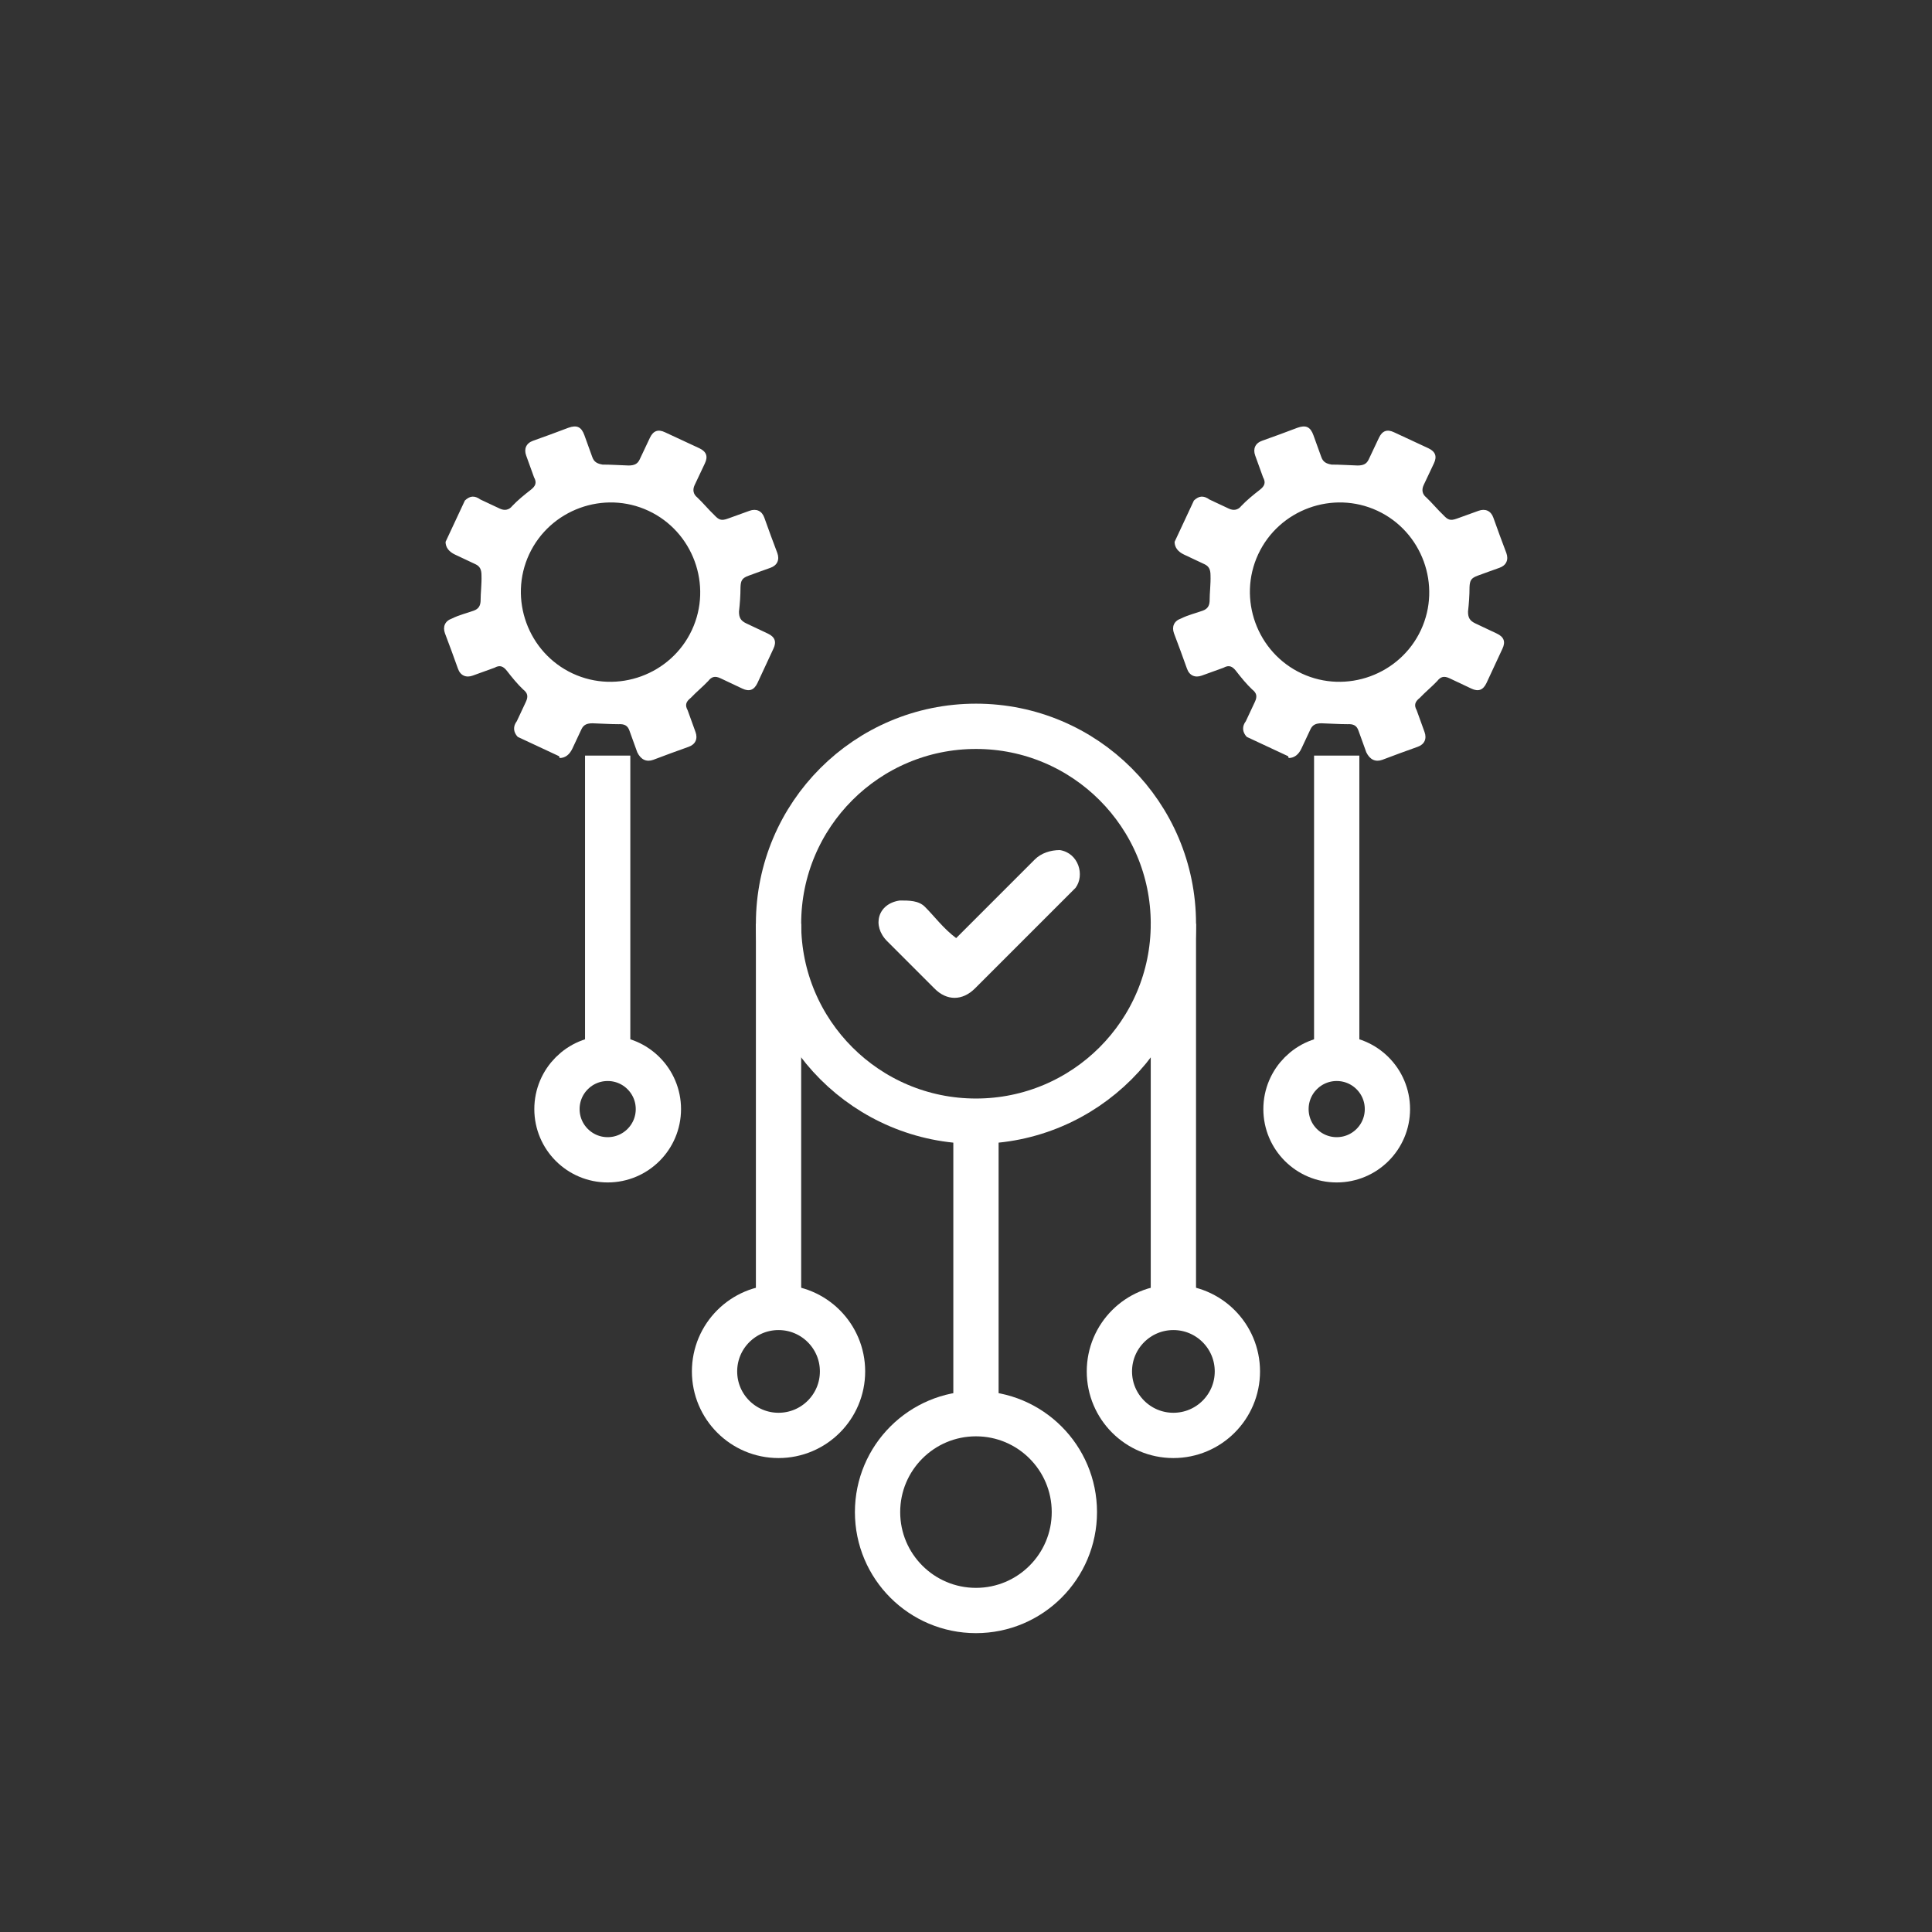 <?xml version="1.0" encoding="UTF-8"?><svg id="Layer_1" xmlns="http://www.w3.org/2000/svg" width="64" height="64" viewBox="0 0 64 64"><rect x="0" y="0" width="64" height="64" fill="#333333" stroke="none"/><defs><style>.cls-1{fill:#fff;}.cls-2{fill:none;stroke:#fff;stroke-miterlimit:10;stroke-width:1.5px;}</style></defs><path class="cls-1" d="M31.58,31.17c.94-.94,1.77-1.77,2.7-2.7.21-.21.52-.31.83-.31.62.1.83.83.52,1.25,0,0-.1.1-.21.21-1.04,1.04-2.08,2.08-3.12,3.12-.42.42-.94.42-1.35,0l-1.56-1.56c-.52-.52-.31-1.25.42-1.35.31,0,.62,0,.83.21.31.31.62.73,1.04,1.04l-.1.1Z"/><circle class="cls-2" cx="32.33" cy="30.6" r="6.54"/><line class="cls-2" x1="38.87" y1="30.6" x2="38.87" y2="43.6"/><line class="cls-2" x1="32.33" y1="36.71" x2="32.33" y2="47.26"/><circle class="cls-2" cx="32.33" cy="50.09" r="3.26"/><circle class="cls-2" cx="38.87" cy="45.43" r="2.12"/><line class="cls-2" x1="25.79" y1="30.6" x2="25.79" y2="43.6"/><circle class="cls-2" cx="25.79" cy="45.43" r="2.12"/><line class="cls-2" x1="44.28" y1="25.03" x2="44.28" y2="35.3"/><circle class="cls-2" cx="44.28" cy="36.74" r="1.68"/><path class="cls-1" d="M42.67,25.05l-1.37-.64c-.15-.16-.16-.35-.03-.52l.3-.64c.09-.19.05-.3-.09-.41-.19-.18-.37-.4-.54-.62-.12-.15-.23-.2-.41-.1-.22.08-.5.18-.72.26-.22.08-.41,0-.49-.23-.14-.39-.28-.78-.43-1.17-.08-.22,0-.41.23-.49.24-.12.5-.18.72-.26.17-.06.22-.17.23-.31,0-.28.04-.58.03-.86,0-.19-.05-.3-.2-.37l-.68-.32c-.19-.09-.31-.23-.31-.42l.64-1.37c.16-.15.31-.18.52-.03l.64.3c.15.07.3.05.41-.09.18-.19.4-.37.62-.54.15-.12.2-.23.1-.41-.08-.22-.18-.5-.26-.72-.08-.22,0-.41.23-.49.39-.14.78-.28,1.17-.43.28-.1.43-.03.53.25.08.22.18.5.26.72.06.17.17.22.34.25.28,0,.54.02.86.03.19,0,.3-.05.37-.2l.34-.72c.11-.23.27-.29.5-.18l1.14.53c.23.11.29.27.18.5l-.34.72c-.07.15-.05.3.09.41.19.18.37.4.56.58.15.16.23.2.45.12.22-.08.5-.18.72-.26.22-.08.41,0,.49.23.14.39.28.78.43,1.17.08.22,0,.41-.23.49s-.5.18-.72.26c-.22.08-.26.16-.27.38,0,.28-.02.54-.05.81,0,.19.05.3.24.39l.72.34c.23.11.29.27.18.5l-.53,1.14c-.11.23-.27.29-.5.18l-.72-.34c-.19-.09-.3-.05-.41.09-.18.19-.4.37-.58.56-.15.12-.2.23-.1.41.08.22.18.5.26.72.08.22,0,.41-.23.49-.39.14-.78.28-1.17.43-.22.08-.41,0-.53-.25-.08-.22-.18-.5-.26-.72-.06-.17-.17-.22-.36-.21-.28,0-.54-.02-.86-.03-.19,0-.3.05-.37.2l-.3.64c-.09.19-.23.31-.42.31l-.02-.06ZM43.12,22.31c1.48.69,3.26.04,3.95-1.44s.04-3.26-1.44-3.95-3.26-.04-3.95,1.44-.04,3.26,1.44,3.95Z"/><line class="cls-2" x1="20.13" y1="25.03" x2="20.13" y2="35.3"/><circle class="cls-2" cx="20.13" cy="36.74" r="1.68"/><path class="cls-1" d="M18.52,25.05l-1.37-.64c-.15-.16-.16-.35-.03-.52l.3-.64c.09-.19.05-.3-.09-.41-.19-.18-.37-.4-.54-.62-.12-.15-.23-.2-.41-.1-.22.08-.5.18-.72.26-.22.08-.41,0-.49-.23-.14-.39-.28-.78-.43-1.17-.08-.22,0-.41.23-.49.24-.12.5-.18.72-.26.17-.06.22-.17.23-.31,0-.28.04-.58.03-.86,0-.19-.05-.3-.2-.37l-.68-.32c-.19-.09-.31-.23-.31-.42l.64-1.37c.16-.15.31-.18.52-.03l.64.3c.15.07.3.05.41-.09.18-.19.4-.37.62-.54.15-.12.2-.23.1-.41-.08-.22-.18-.5-.26-.72-.08-.22,0-.41.23-.49.39-.14.78-.28,1.17-.43.28-.1.43-.03.53.25.08.22.18.5.26.72.06.17.17.22.34.25.28,0,.54.02.86.03.19,0,.3-.05.37-.2l.34-.72c.11-.23.27-.29.5-.18l1.14.53c.23.11.29.27.18.5l-.34.72c-.07.15-.05.3.09.41.19.18.37.4.56.58.15.16.23.2.45.12.22-.08.5-.18.72-.26.22-.08.41,0,.49.23.14.39.28.78.43,1.17.08.22,0,.41-.23.49s-.5.18-.72.26c-.22.08-.26.16-.27.38,0,.28-.02.54-.05.81,0,.19.05.3.24.39l.72.34c.23.11.29.27.18.5l-.53,1.14c-.11.23-.27.29-.5.18l-.72-.34c-.19-.09-.3-.05-.41.09-.18.19-.4.37-.58.56-.15.12-.2.23-.1.41.08.22.18.5.26.72.08.22,0,.41-.23.49-.39.14-.78.28-1.17.43-.22.08-.41,0-.53-.25-.08-.22-.18-.5-.26-.72-.06-.17-.17-.22-.36-.21-.28,0-.54-.02-.86-.03-.19,0-.3.05-.37.2l-.3.64c-.09.19-.23.31-.42.31l-.02-.06ZM18.97,22.31c1.48.69,3.26.04,3.95-1.44s.04-3.26-1.44-3.95-3.26-.04-3.95,1.44-.04,3.26,1.44,3.95Z"/></svg>